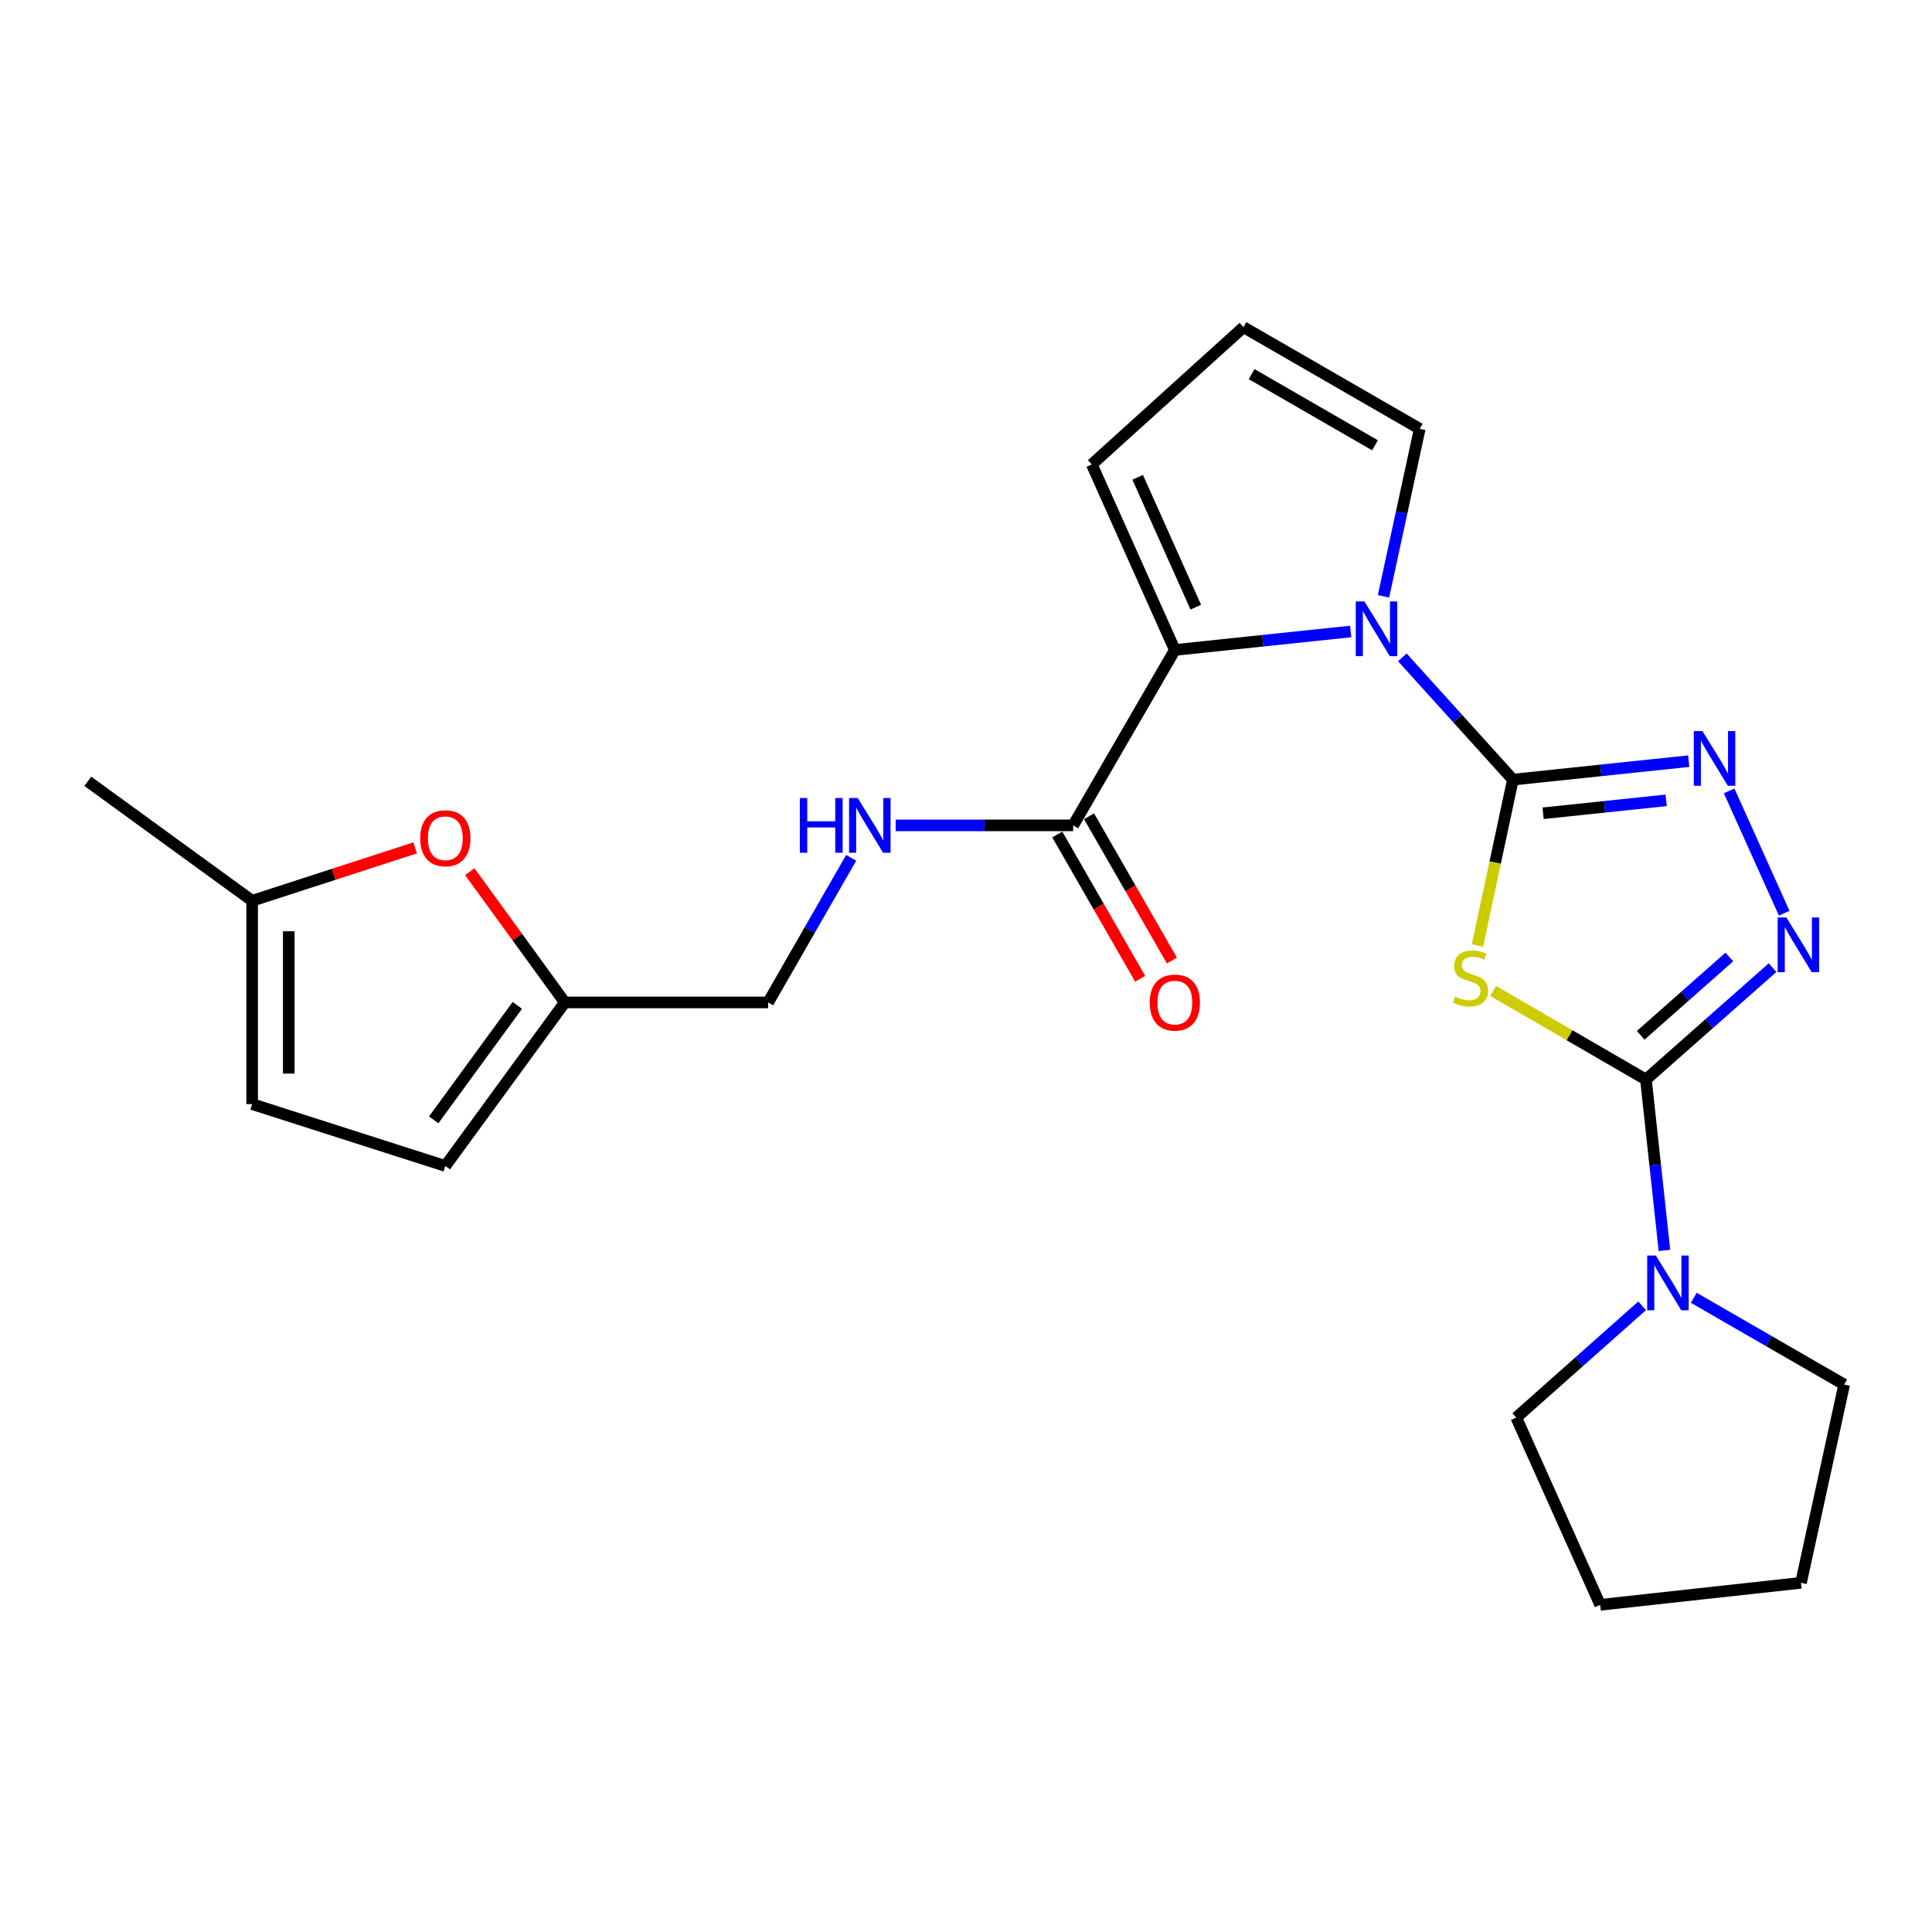 <?xml version='1.0' encoding='iso-8859-1'?>
<svg version='1.1' baseProfile='full'
              xmlns='http://www.w3.org/2000/svg'
                      xmlns:rdkit='http://www.rdkit.org/xml'
                      xmlns:xlink='http://www.w3.org/1999/xlink'
                  xml:space='preserve'
width='1000px' height='1000px' viewBox='0 0 1000 1000'>
<!-- END OF HEADER -->
<rect style='opacity:1.0;fill:#FFFFFF;stroke:none' width='1000' height='1000' x='0' y='0'> </rect>
<path class='bond-0' d='M 783.074,403.537 L 773.903,446.466' style='fill:none;fill-rule:evenodd;stroke:#000000;stroke-width:6px;stroke-linecap:butt;stroke-linejoin:miter;stroke-opacity:1' />
<path class='bond-0' d='M 773.903,446.466 L 764.732,489.395' style='fill:none;fill-rule:evenodd;stroke:#CCCC00;stroke-width:6px;stroke-linecap:butt;stroke-linejoin:miter;stroke-opacity:1' />
<path class='bond-2' d='M 783.074,403.537 L 754.461,371.89' style='fill:none;fill-rule:evenodd;stroke:#000000;stroke-width:6px;stroke-linecap:butt;stroke-linejoin:miter;stroke-opacity:1' />
<path class='bond-2' d='M 754.461,371.89 L 725.848,340.244' style='fill:none;fill-rule:evenodd;stroke:#0000FF;stroke-width:6px;stroke-linecap:butt;stroke-linejoin:miter;stroke-opacity:1' />
<path class='bond-3' d='M 783.074,403.537 L 828.577,398.754' style='fill:none;fill-rule:evenodd;stroke:#000000;stroke-width:6px;stroke-linecap:butt;stroke-linejoin:miter;stroke-opacity:1' />
<path class='bond-3' d='M 828.577,398.754 L 874.08,393.972' style='fill:none;fill-rule:evenodd;stroke:#0000FF;stroke-width:6px;stroke-linecap:butt;stroke-linejoin:miter;stroke-opacity:1' />
<path class='bond-3' d='M 798.705,420.948 L 830.557,417.6' style='fill:none;fill-rule:evenodd;stroke:#000000;stroke-width:6px;stroke-linecap:butt;stroke-linejoin:miter;stroke-opacity:1' />
<path class='bond-3' d='M 830.557,417.6 L 862.409,414.252' style='fill:none;fill-rule:evenodd;stroke:#0000FF;stroke-width:6px;stroke-linecap:butt;stroke-linejoin:miter;stroke-opacity:1' />
<path class='bond-1' d='M 772.859,512.922 L 812.396,535.843' style='fill:none;fill-rule:evenodd;stroke:#CCCC00;stroke-width:6px;stroke-linecap:butt;stroke-linejoin:miter;stroke-opacity:1' />
<path class='bond-1' d='M 812.396,535.843 L 851.934,558.764' style='fill:none;fill-rule:evenodd;stroke:#000000;stroke-width:6px;stroke-linecap:butt;stroke-linejoin:miter;stroke-opacity:1' />
<path class='bond-6' d='M 851.934,558.764 L 856.72,602.988' style='fill:none;fill-rule:evenodd;stroke:#000000;stroke-width:6px;stroke-linecap:butt;stroke-linejoin:miter;stroke-opacity:1' />
<path class='bond-6' d='M 856.72,602.988 L 861.506,647.212' style='fill:none;fill-rule:evenodd;stroke:#0000FF;stroke-width:6px;stroke-linecap:butt;stroke-linejoin:miter;stroke-opacity:1' />
<path class='bond-24' d='M 851.934,558.764 L 884.71,529.805' style='fill:none;fill-rule:evenodd;stroke:#000000;stroke-width:6px;stroke-linecap:butt;stroke-linejoin:miter;stroke-opacity:1' />
<path class='bond-24' d='M 884.71,529.805 L 917.486,500.846' style='fill:none;fill-rule:evenodd;stroke:#0000FF;stroke-width:6px;stroke-linecap:butt;stroke-linejoin:miter;stroke-opacity:1' />
<path class='bond-24' d='M 849.22,535.876 L 872.163,515.605' style='fill:none;fill-rule:evenodd;stroke:#000000;stroke-width:6px;stroke-linecap:butt;stroke-linejoin:miter;stroke-opacity:1' />
<path class='bond-24' d='M 872.163,515.605 L 895.106,495.333' style='fill:none;fill-rule:evenodd;stroke:#0000FF;stroke-width:6px;stroke-linecap:butt;stroke-linejoin:miter;stroke-opacity:1' />
<path class='bond-5' d='M 699.112,326.859 L 653.604,331.641' style='fill:none;fill-rule:evenodd;stroke:#0000FF;stroke-width:6px;stroke-linecap:butt;stroke-linejoin:miter;stroke-opacity:1' />
<path class='bond-5' d='M 653.604,331.641 L 608.096,336.424' style='fill:none;fill-rule:evenodd;stroke:#000000;stroke-width:6px;stroke-linecap:butt;stroke-linejoin:miter;stroke-opacity:1' />
<path class='bond-10' d='M 716.11,308.647 L 725.478,265.308' style='fill:none;fill-rule:evenodd;stroke:#0000FF;stroke-width:6px;stroke-linecap:butt;stroke-linejoin:miter;stroke-opacity:1' />
<path class='bond-10' d='M 725.478,265.308 L 734.847,221.969' style='fill:none;fill-rule:evenodd;stroke:#000000;stroke-width:6px;stroke-linecap:butt;stroke-linejoin:miter;stroke-opacity:1' />
<path class='bond-4' d='M 895.006,409.372 L 923.503,472.686' style='fill:none;fill-rule:evenodd;stroke:#0000FF;stroke-width:6px;stroke-linecap:butt;stroke-linejoin:miter;stroke-opacity:1' />
<path class='bond-7' d='M 608.096,336.424 L 555.469,427.213' style='fill:none;fill-rule:evenodd;stroke:#000000;stroke-width:6px;stroke-linecap:butt;stroke-linejoin:miter;stroke-opacity:1' />
<path class='bond-15' d='M 608.096,336.424 L 565.113,240.392' style='fill:none;fill-rule:evenodd;stroke:#000000;stroke-width:6px;stroke-linecap:butt;stroke-linejoin:miter;stroke-opacity:1' />
<path class='bond-15' d='M 618.945,314.277 L 588.856,247.055' style='fill:none;fill-rule:evenodd;stroke:#000000;stroke-width:6px;stroke-linecap:butt;stroke-linejoin:miter;stroke-opacity:1' />
<path class='bond-19' d='M 849.96,675.89 L 817.39,704.821' style='fill:none;fill-rule:evenodd;stroke:#0000FF;stroke-width:6px;stroke-linecap:butt;stroke-linejoin:miter;stroke-opacity:1' />
<path class='bond-19' d='M 817.39,704.821 L 784.821,733.752' style='fill:none;fill-rule:evenodd;stroke:#000000;stroke-width:6px;stroke-linecap:butt;stroke-linejoin:miter;stroke-opacity:1' />
<path class='bond-20' d='M 876.697,671.732 L 915.621,694.183' style='fill:none;fill-rule:evenodd;stroke:#0000FF;stroke-width:6px;stroke-linecap:butt;stroke-linejoin:miter;stroke-opacity:1' />
<path class='bond-20' d='M 915.621,694.183 L 954.545,716.635' style='fill:none;fill-rule:evenodd;stroke:#000000;stroke-width:6px;stroke-linecap:butt;stroke-linejoin:miter;stroke-opacity:1' />
<path class='bond-11' d='M 555.469,427.213 L 509.528,427.213' style='fill:none;fill-rule:evenodd;stroke:#000000;stroke-width:6px;stroke-linecap:butt;stroke-linejoin:miter;stroke-opacity:1' />
<path class='bond-11' d='M 509.528,427.213 L 463.587,427.213' style='fill:none;fill-rule:evenodd;stroke:#0000FF;stroke-width:6px;stroke-linecap:butt;stroke-linejoin:miter;stroke-opacity:1' />
<path class='bond-17' d='M 547.253,431.931 L 568.696,469.271' style='fill:none;fill-rule:evenodd;stroke:#000000;stroke-width:6px;stroke-linecap:butt;stroke-linejoin:miter;stroke-opacity:1' />
<path class='bond-17' d='M 568.696,469.271 L 590.139,506.611' style='fill:none;fill-rule:evenodd;stroke:#FF0000;stroke-width:6px;stroke-linecap:butt;stroke-linejoin:miter;stroke-opacity:1' />
<path class='bond-17' d='M 563.686,422.495 L 585.129,459.834' style='fill:none;fill-rule:evenodd;stroke:#000000;stroke-width:6px;stroke-linecap:butt;stroke-linejoin:miter;stroke-opacity:1' />
<path class='bond-17' d='M 585.129,459.834 L 606.572,497.174' style='fill:none;fill-rule:evenodd;stroke:#FF0000;stroke-width:6px;stroke-linecap:butt;stroke-linejoin:miter;stroke-opacity:1' />
<path class='bond-8' d='M 243.148,451.182 L 267.747,485.018' style='fill:none;fill-rule:evenodd;stroke:#FF0000;stroke-width:6px;stroke-linecap:butt;stroke-linejoin:miter;stroke-opacity:1' />
<path class='bond-8' d='M 267.747,485.018 L 292.345,518.855' style='fill:none;fill-rule:evenodd;stroke:#000000;stroke-width:6px;stroke-linecap:butt;stroke-linejoin:miter;stroke-opacity:1' />
<path class='bond-12' d='M 214.878,438.863 L 172.692,452.551' style='fill:none;fill-rule:evenodd;stroke:#FF0000;stroke-width:6px;stroke-linecap:butt;stroke-linejoin:miter;stroke-opacity:1' />
<path class='bond-12' d='M 172.692,452.551 L 130.506,466.238' style='fill:none;fill-rule:evenodd;stroke:#000000;stroke-width:6px;stroke-linecap:butt;stroke-linejoin:miter;stroke-opacity:1' />
<path class='bond-9' d='M 292.345,518.855 L 397.589,518.855' style='fill:none;fill-rule:evenodd;stroke:#000000;stroke-width:6px;stroke-linecap:butt;stroke-linejoin:miter;stroke-opacity:1' />
<path class='bond-13' d='M 292.345,518.855 L 230.507,603.506' style='fill:none;fill-rule:evenodd;stroke:#000000;stroke-width:6px;stroke-linecap:butt;stroke-linejoin:miter;stroke-opacity:1' />
<path class='bond-13' d='M 267.768,520.375 L 224.481,579.631' style='fill:none;fill-rule:evenodd;stroke:#000000;stroke-width:6px;stroke-linecap:butt;stroke-linejoin:miter;stroke-opacity:1' />
<path class='bond-16' d='M 734.847,221.969 L 643.627,169.342' style='fill:none;fill-rule:evenodd;stroke:#000000;stroke-width:6px;stroke-linecap:butt;stroke-linejoin:miter;stroke-opacity:1' />
<path class='bond-16' d='M 711.695,230.489 L 647.84,193.65' style='fill:none;fill-rule:evenodd;stroke:#000000;stroke-width:6px;stroke-linecap:butt;stroke-linejoin:miter;stroke-opacity:1' />
<path class='bond-18' d='M 440.567,444.015 L 419.078,481.435' style='fill:none;fill-rule:evenodd;stroke:#0000FF;stroke-width:6px;stroke-linecap:butt;stroke-linejoin:miter;stroke-opacity:1' />
<path class='bond-18' d='M 419.078,481.435 L 397.589,518.855' style='fill:none;fill-rule:evenodd;stroke:#000000;stroke-width:6px;stroke-linecap:butt;stroke-linejoin:miter;stroke-opacity:1' />
<path class='bond-21' d='M 130.506,466.238 L 45.455,404.4' style='fill:none;fill-rule:evenodd;stroke:#000000;stroke-width:6px;stroke-linecap:butt;stroke-linejoin:miter;stroke-opacity:1' />
<path class='bond-27' d='M 130.506,466.238 L 130.506,571.482' style='fill:none;fill-rule:evenodd;stroke:#000000;stroke-width:6px;stroke-linecap:butt;stroke-linejoin:miter;stroke-opacity:1' />
<path class='bond-27' d='M 149.456,482.025 L 149.456,555.695' style='fill:none;fill-rule:evenodd;stroke:#000000;stroke-width:6px;stroke-linecap:butt;stroke-linejoin:miter;stroke-opacity:1' />
<path class='bond-14' d='M 230.507,603.506 L 130.506,571.482' style='fill:none;fill-rule:evenodd;stroke:#000000;stroke-width:6px;stroke-linecap:butt;stroke-linejoin:miter;stroke-opacity:1' />
<path class='bond-25' d='M 565.113,240.392 L 643.627,169.342' style='fill:none;fill-rule:evenodd;stroke:#000000;stroke-width:6px;stroke-linecap:butt;stroke-linejoin:miter;stroke-opacity:1' />
<path class='bond-23' d='M 784.821,733.752 L 828.247,830.658' style='fill:none;fill-rule:evenodd;stroke:#000000;stroke-width:6px;stroke-linecap:butt;stroke-linejoin:miter;stroke-opacity:1' />
<path class='bond-22' d='M 954.545,716.635 L 932.196,819.267' style='fill:none;fill-rule:evenodd;stroke:#000000;stroke-width:6px;stroke-linecap:butt;stroke-linejoin:miter;stroke-opacity:1' />
<path class='bond-26' d='M 932.196,819.267 L 828.247,830.658' style='fill:none;fill-rule:evenodd;stroke:#000000;stroke-width:6px;stroke-linecap:butt;stroke-linejoin:miter;stroke-opacity:1' />
<path  class='atom-1' d='M 753.155 515.858
Q 753.475 515.978, 754.795 516.538
Q 756.115 517.098, 757.555 517.458
Q 759.035 517.778, 760.475 517.778
Q 763.155 517.778, 764.715 516.498
Q 766.275 515.178, 766.275 512.898
Q 766.275 511.338, 765.475 510.378
Q 764.715 509.418, 763.515 508.898
Q 762.315 508.378, 760.315 507.778
Q 757.795 507.018, 756.275 506.298
Q 754.795 505.578, 753.715 504.058
Q 752.675 502.538, 752.675 499.978
Q 752.675 496.418, 755.075 494.218
Q 757.515 492.018, 762.315 492.018
Q 765.595 492.018, 769.315 493.578
L 768.395 496.658
Q 764.995 495.258, 762.435 495.258
Q 759.675 495.258, 758.155 496.418
Q 756.635 497.538, 756.675 499.498
Q 756.675 501.018, 757.435 501.938
Q 758.235 502.858, 759.355 503.378
Q 760.515 503.898, 762.435 504.498
Q 764.995 505.298, 766.515 506.098
Q 768.035 506.898, 769.115 508.538
Q 770.235 510.138, 770.235 512.898
Q 770.235 516.818, 767.595 518.938
Q 764.995 521.018, 760.635 521.018
Q 758.115 521.018, 756.195 520.458
Q 754.315 519.938, 752.075 519.018
L 753.155 515.858
' fill='#CCCC00'/>
<path  class='atom-3' d='M 706.216 311.294
L 715.496 326.294
Q 716.416 327.774, 717.896 330.454
Q 719.376 333.134, 719.456 333.294
L 719.456 311.294
L 723.216 311.294
L 723.216 339.614
L 719.336 339.614
L 709.376 323.214
Q 708.216 321.294, 706.976 319.094
Q 705.776 316.894, 705.416 316.214
L 705.416 339.614
L 701.736 339.614
L 701.736 311.294
L 706.216 311.294
' fill='#0000FF'/>
<path  class='atom-4' d='M 881.183 378.407
L 890.463 393.407
Q 891.383 394.887, 892.863 397.567
Q 894.343 400.247, 894.423 400.407
L 894.423 378.407
L 898.183 378.407
L 898.183 406.727
L 894.303 406.727
L 884.343 390.327
Q 883.183 388.407, 881.943 386.207
Q 880.743 384.007, 880.383 383.327
L 880.383 406.727
L 876.703 406.727
L 876.703 378.407
L 881.183 378.407
' fill='#0000FF'/>
<path  class='atom-5' d='M 924.599 474.87
L 933.879 489.87
Q 934.799 491.35, 936.279 494.03
Q 937.759 496.71, 937.839 496.87
L 937.839 474.87
L 941.599 474.87
L 941.599 503.19
L 937.719 503.19
L 927.759 486.79
Q 926.599 484.87, 925.359 482.67
Q 924.159 480.47, 923.799 479.79
L 923.799 503.19
L 920.119 503.19
L 920.119 474.87
L 924.599 474.87
' fill='#0000FF'/>
<path  class='atom-7' d='M 857.065 649.858
L 866.345 664.858
Q 867.265 666.338, 868.745 669.018
Q 870.225 671.698, 870.305 671.858
L 870.305 649.858
L 874.065 649.858
L 874.065 678.178
L 870.185 678.178
L 860.225 661.778
Q 859.065 659.858, 857.825 657.658
Q 856.625 655.458, 856.265 654.778
L 856.265 678.178
L 852.585 678.178
L 852.585 649.858
L 857.065 649.858
' fill='#0000FF'/>
<path  class='atom-9' d='M 217.507 433.873
Q 217.507 427.073, 220.867 423.273
Q 224.227 419.473, 230.507 419.473
Q 236.787 419.473, 240.147 423.273
Q 243.507 427.073, 243.507 433.873
Q 243.507 440.753, 240.107 444.673
Q 236.707 448.553, 230.507 448.553
Q 224.267 448.553, 220.867 444.673
Q 217.507 440.793, 217.507 433.873
M 230.507 445.353
Q 234.827 445.353, 237.147 442.473
Q 239.507 439.553, 239.507 433.873
Q 239.507 428.313, 237.147 425.513
Q 234.827 422.673, 230.507 422.673
Q 226.187 422.673, 223.827 425.473
Q 221.507 428.273, 221.507 433.873
Q 221.507 439.593, 223.827 442.473
Q 226.187 445.353, 230.507 445.353
' fill='#FF0000'/>
<path  class='atom-12' d='M 413.995 413.053
L 417.835 413.053
L 417.835 425.093
L 432.315 425.093
L 432.315 413.053
L 436.155 413.053
L 436.155 441.373
L 432.315 441.373
L 432.315 428.293
L 417.835 428.293
L 417.835 441.373
L 413.995 441.373
L 413.995 413.053
' fill='#0000FF'/>
<path  class='atom-12' d='M 443.955 413.053
L 453.235 428.053
Q 454.155 429.533, 455.635 432.213
Q 457.115 434.893, 457.195 435.053
L 457.195 413.053
L 460.955 413.053
L 460.955 441.373
L 457.075 441.373
L 447.115 424.973
Q 445.955 423.053, 444.715 420.853
Q 443.515 418.653, 443.155 417.973
L 443.155 441.373
L 439.475 441.373
L 439.475 413.053
L 443.955 413.053
' fill='#0000FF'/>
<path  class='atom-18' d='M 595.096 518.935
Q 595.096 512.135, 598.456 508.335
Q 601.816 504.535, 608.096 504.535
Q 614.376 504.535, 617.736 508.335
Q 621.096 512.135, 621.096 518.935
Q 621.096 525.815, 617.696 529.735
Q 614.296 533.615, 608.096 533.615
Q 601.856 533.615, 598.456 529.735
Q 595.096 525.855, 595.096 518.935
M 608.096 530.415
Q 612.416 530.415, 614.736 527.535
Q 617.096 524.615, 617.096 518.935
Q 617.096 513.375, 614.736 510.575
Q 612.416 507.735, 608.096 507.735
Q 603.776 507.735, 601.416 510.535
Q 599.096 513.335, 599.096 518.935
Q 599.096 524.655, 601.416 527.535
Q 603.776 530.415, 608.096 530.415
' fill='#FF0000'/>
</svg>
